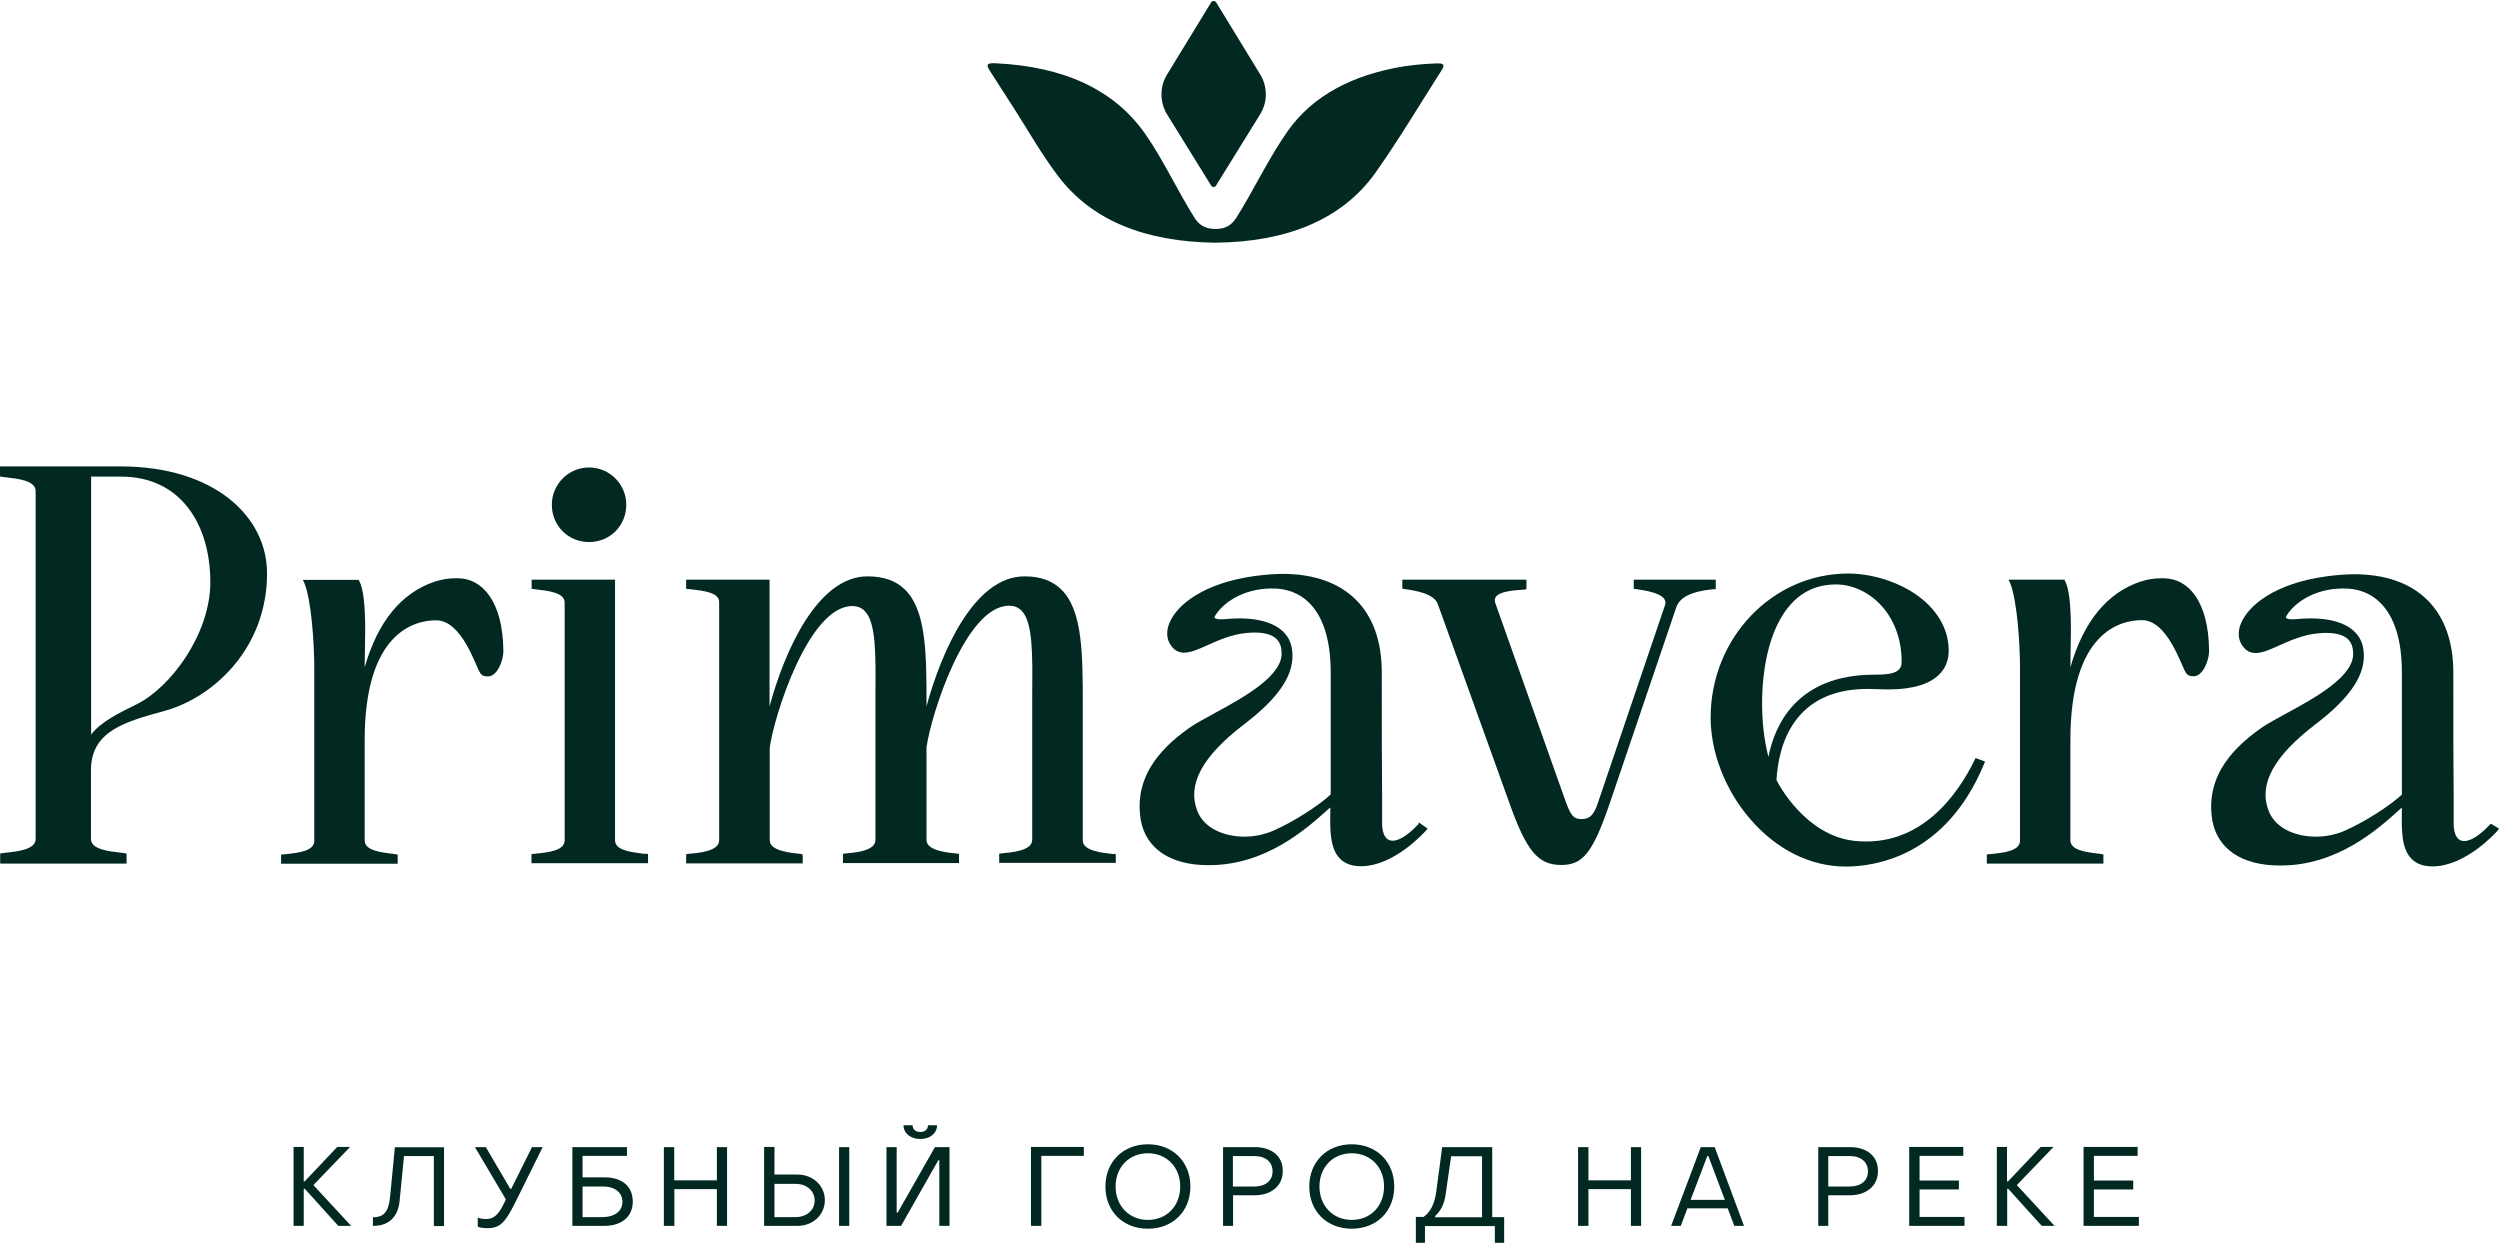 <svg width="2424" height="1205" viewBox="0 0 2424 1205" fill="none" xmlns="http://www.w3.org/2000/svg">
<path d="M2020.39 1188.63H2073.84V1179.93H2030.26V1153.33H2068.39V1144.63H2030.26V1120.75H2072.65V1112.06H2020.22V1188.63H2020.39ZM1936.29 1188.63H1946.16V1152.64H1947.18L1979.7 1188.63H1992.13L1955.53 1149.06L1991.11 1112.06H1978.68L1947.01 1145.48H1945.99V1112.06H1936.12V1188.63H1936.29ZM1851.34 1188.63H1904.79V1179.93H1861.21V1153.33H1899.35V1144.63H1861.21V1120.75H1903.6V1112.06H1851.17V1188.63H1851.34ZM1772.69 1150.26V1120.92H1793.46C1804.52 1120.92 1811.16 1126.72 1811.16 1135.76C1811.16 1144.63 1804.52 1150.43 1793.46 1150.43H1772.69V1150.26ZM1762.99 1188.63H1772.69V1158.95H1793.46C1809.63 1158.95 1820.87 1149.92 1820.87 1135.59C1821.04 1120.92 1810.14 1112.23 1793.46 1112.23H1762.99V1188.63ZM1639.22 1163.39L1655.4 1120.92H1656.42L1672.42 1163.39H1639.22ZM1620.33 1188.63H1629.69L1636.16 1171.57H1675.14L1681.61 1188.63H1690.98L1662.55 1112.23H1649.1L1620.33 1188.63ZM1530.1 1188.63H1540.14V1152.99H1581.34V1188.63H1591.22V1112.23H1581.34V1144.46H1540.14V1112.23H1530.1V1188.63ZM1391.53 1180.1V1179.08C1396.46 1174.47 1400.38 1168.16 1401.74 1157.76L1407.02 1121.09H1436.98V1180.27H1391.53V1180.1ZM1372.8 1205H1381.65V1188.8H1449.41V1205H1458.43V1180.1H1446.85V1112.23H1398.34L1392.55 1155.71C1390.85 1167.48 1387.1 1174.98 1380.29 1179.93H1372.8V1205ZM1310.66 1182.83C1292.45 1182.83 1279.34 1169.19 1279.34 1150.43C1279.34 1131.67 1292.45 1118.2 1310.66 1118.2C1328.88 1118.2 1341.99 1131.67 1341.99 1150.43C1341.99 1169.19 1329.05 1182.83 1310.66 1182.83ZM1310.66 1191.36C1334.84 1191.36 1351.86 1174.47 1351.86 1150.43C1351.86 1126.55 1334.84 1109.5 1310.66 1109.5C1286.49 1109.5 1269.47 1126.55 1269.47 1150.43C1269.47 1174.47 1286.49 1191.36 1310.66 1191.36ZM1195.41 1150.26V1120.92H1216.18C1227.25 1120.92 1233.89 1126.72 1233.89 1135.76C1233.89 1144.63 1227.25 1150.43 1216.18 1150.43H1195.41V1150.26ZM1185.88 1188.63H1195.58V1158.95H1216.35C1232.52 1158.95 1243.76 1149.92 1243.76 1135.59C1243.93 1120.92 1233.04 1112.23 1216.35 1112.23H1185.88V1188.63V1188.63ZM1113.02 1182.83C1094.8 1182.83 1081.69 1169.19 1081.69 1150.43C1081.69 1131.67 1094.8 1118.2 1113.02 1118.2C1131.23 1118.2 1144.34 1131.67 1144.34 1150.43C1144.34 1169.19 1131.4 1182.83 1113.02 1182.83ZM1113.02 1191.36C1137.19 1191.36 1154.21 1174.47 1154.21 1150.43C1154.21 1126.55 1137.19 1109.5 1113.02 1109.5C1088.84 1109.5 1071.82 1126.55 1071.82 1150.43C1071.82 1174.47 1088.84 1191.36 1113.02 1191.36ZM999.639 1188.63H1009.68V1120.75H1050.88V1112.06H999.639V1188.63ZM859.533 1112.23V1188.63H873.662L909.753 1125.02H910.774V1188.63H920.648V1112.23H906.518L870.428 1175.67H869.406V1112.23H859.533ZM892.388 1104.38C901.752 1104.38 908.561 1098.75 908.561 1091.08H899.709C899.709 1095.17 896.815 1097.56 892.388 1097.56C887.792 1097.56 884.898 1095.17 884.898 1091.08H876.046C876.046 1098.75 882.855 1104.38 892.388 1104.38ZM750.921 1180.1V1147.87H771.349C782.244 1147.87 789.905 1154.69 789.905 1164.07C789.905 1173.28 782.244 1180.1 771.349 1180.1H750.921ZM813.568 1188.63H823.442V1112.23H813.568V1188.63ZM740.876 1188.63H772.881C788.713 1188.63 799.779 1177.54 799.779 1163.73C799.779 1150.09 788.884 1138.83 772.881 1138.83H750.921V1112.06H740.876V1188.63V1188.63ZM643.841 1188.63H653.885V1152.99H695.082V1188.63H704.956V1112.23H695.082V1144.46H653.715V1112.23H643.671V1188.63H643.841ZM564.85 1180.1V1150.43H584.598C596.344 1150.43 603.494 1156.4 603.494 1165.26C603.494 1174.3 596.174 1180.1 583.747 1180.1H564.85V1180.1ZM554.976 1188.63H585.619C602.984 1188.63 613.538 1179.59 613.538 1165.09C613.538 1150.43 603.324 1141.56 586.3 1141.56H564.85V1120.75H607.92V1112.23H554.976V1188.63ZM472.751 1190.84C484.498 1190.84 489.775 1185.56 499.138 1166.8L526.206 1112.23H515.822L495.734 1152.64H494.712L471.049 1112.23H460.494L490.456 1162.88L489.094 1165.95C482.795 1179.25 477.859 1181.98 471.049 1181.98C468.325 1181.98 465.261 1181.47 463.218 1180.61V1189.31C464.92 1190.33 469.006 1190.84 472.751 1190.84ZM361.756 1188.63C376.907 1188.63 385.93 1180.1 387.462 1164.41L391.718 1120.92H420.658V1188.8H430.532V1112.4H382.866L378.269 1159.98C376.907 1174.81 372.311 1180.27 361.586 1180.27V1188.63H361.756ZM284.638 1188.63H294.512V1152.64H295.533L328.049 1188.63H340.476L303.875 1149.06L339.455 1112.06H327.028L295.363 1145.48H294.512V1112.06H284.638V1188.63Z" fill="#012922"/>
<path d="M2098.19 560.706H2094.78C2088.82 560.706 2082.69 561.729 2075.88 563.776C2043.2 574.52 2020.22 602.488 2007.45 646.998L2007.96 611.356C2007.96 585.605 2006.09 570.427 2002.17 563.094L2001.66 562.07H1947.52L1948.89 564.97C1955.87 581.682 1958.59 624.487 1958.59 647.51V815.149C1958.59 825.04 1943.1 826.746 1931.69 827.939L1926.42 828.451V837.319H2039.45V828.451L2037.58 828.11C2036.22 827.769 2035.03 827.769 2033.67 827.598C2023.28 826.234 2007.45 824.529 2007.45 814.808V717.601C2007.45 612.891 2055.8 601.294 2076.74 601.294C2101.59 601.294 2114.7 644.781 2119.12 651.773C2121.17 655.525 2124.4 655.696 2126.96 655.696C2136.15 655.696 2141.94 640.006 2141.94 631.309C2141.6 582.705 2121.51 560.877 2098.19 560.706Z" fill="#012922"/>
<path d="M132.616 682.812C114.911 691.509 97.887 699.866 88.354 712.144V462.135H117.464C174.664 462.135 203.945 507.669 203.945 564.799C203.775 614.597 165.812 666.27 132.616 682.812ZM117.124 452.244H0V461.965L1.873 462.306C3.235 462.647 4.256 462.647 5.788 462.817C17.364 464.182 34.558 465.887 34.558 476.119V813.444C34.558 823.676 17.364 825.552 5.788 826.746C4.426 827.087 3.235 827.087 2.043 827.258L0.17 827.599V837.319H122.742V827.599L120.869 827.258C119.507 826.917 118.316 826.917 116.954 826.746C105.377 825.382 88.183 823.676 88.183 813.444V746.934C88.183 708.734 121.21 699.866 159.513 689.292C205.988 676.672 258.932 629.263 258.932 555.931C258.932 500.506 207.35 452.244 117.124 452.244Z" fill="#012922"/>
<path d="M444.322 560.706H440.917C434.958 560.706 428.83 561.729 422.02 563.776C389.335 574.52 366.352 602.488 353.585 646.998L354.095 611.526C354.095 585.775 352.223 570.597 348.307 563.264L347.797 562.241H293.661L295.023 565.14C302.002 581.853 304.726 624.658 304.726 647.681V815.32C304.726 825.211 289.235 826.916 277.829 828.11L272.551 828.622V837.49H385.589V828.622L383.717 828.281C382.355 827.939 381.163 827.939 379.801 827.769C369.417 826.405 353.585 824.699 353.585 814.979V717.772C353.585 613.061 401.932 601.465 422.872 601.465C447.726 601.465 460.835 644.952 465.261 651.944C467.304 655.696 470.538 655.866 473.092 655.866C482.285 655.866 488.073 640.177 488.073 631.479C487.732 582.705 467.304 560.877 444.322 560.706Z" fill="#012922"/>
<path d="M571.149 525.576C591.578 525.576 607.24 509.545 607.24 489.422C607.24 469.469 591.067 453.268 571.149 453.268C551.231 453.268 535.059 469.469 535.059 489.422C535.059 509.545 550.721 525.576 571.149 525.576Z" fill="#012922"/>
<path d="M622.561 827.598C612.177 826.234 596.344 824.529 596.344 814.808V562.07H515.481V570.938L519.737 571.45C531.484 572.814 547.486 574.52 547.486 584.24V814.808C547.486 824.699 531.994 826.405 520.588 827.598L515.311 828.11V836.978H628.349V828.11L626.477 827.769C625.285 827.939 623.923 827.939 622.561 827.598Z" fill="#012922"/>
<path d="M1079.65 828.11C1069.95 827.087 1049.86 825.211 1049.86 814.978V684.346C1049.86 635.061 1049.86 592.597 1029.43 571.961C1020.58 563.094 1008.83 558.83 993.34 558.83C944.652 558.83 912.817 631.65 898.347 684.858V684.346C898.347 635.061 898.347 592.597 877.748 571.961C868.896 563.094 856.809 558.83 841.147 558.83C792.459 558.83 760.624 631.65 746.154 684.858V562.07H665.291V570.938L670.568 571.45C681.804 572.814 697.296 574.349 697.296 583.729V814.808C697.296 825.552 676.867 827.087 667.163 827.939L665.291 828.28V837.148H778.329V830.156L777.988 828.28L776.116 827.939C766.412 826.916 746.324 825.04 746.324 814.808V725.787V724.934C750.75 693.044 784.287 587.651 826.336 587.651C831.273 587.651 835.189 589.186 838.423 592.426C849.489 603.511 849.148 634.378 848.808 673.432V692.02V814.467C848.808 825.211 828.89 826.746 819.186 827.598L817.314 827.939V836.807H929.841V829.815V827.939L927.968 827.598C918.265 826.746 898.347 824.699 898.347 814.467V724.593C902.773 692.703 936.31 587.31 978.359 587.31C983.296 587.31 987.211 588.845 990.446 592.085C1001.51 603.17 1001.17 634.037 1000.83 673.091V691.679V814.296C1000.83 825.04 980.402 826.575 970.698 827.428L968.825 827.769V836.637H1081.86V829.645L1081.52 827.769L1079.65 828.11Z" fill="#012922"/>
<path d="M1290.24 770.297C1278.15 781.553 1254.14 796.731 1235.76 804.917C1227.42 808.839 1216.86 811.227 1206.82 811.227C1189.28 811.227 1168.17 804.746 1160.85 786.157C1150.98 760.406 1165.79 733.291 1206.31 702.253C1241.04 675.819 1256.02 652.796 1252.78 629.944C1250.4 610.503 1231.67 599.589 1201.71 599.589C1196.77 599.589 1191.5 599.93 1186.05 600.441C1181.11 600.782 1178.22 599.93 1177.71 598.906C1177.37 598.565 1177.71 597.883 1178.22 597.03C1185.88 584.24 1205.63 570.768 1232.69 570.597C1246.99 570.256 1259.93 575.031 1269.3 584.411C1283.09 598.054 1290.24 620.906 1290.24 651.773V770.297V770.297ZM1374.84 799.63C1362.59 812.42 1354.76 815.149 1350.33 815.149C1340.97 815.149 1340.11 802.87 1340.11 799.118V770.638C1339.77 743.693 1339.77 702.594 1339.77 651.773C1339.77 591.232 1304.71 556.442 1243.59 556.442C1234.91 556.442 1225.89 557.295 1216.69 558.489C1166.98 565.31 1141.45 586.287 1134.13 603.511C1130.38 611.867 1131.06 620.053 1135.49 626.022C1138.55 630.456 1142.81 632.843 1148.09 632.843C1154.56 632.843 1162.22 629.433 1170.9 625.51C1181.96 620.565 1194.22 615.107 1208.52 613.743C1221.8 612.379 1231.5 614.255 1236.78 618.689C1240.19 621.588 1242.23 625.681 1242.57 631.479C1245.12 654.843 1205.63 676.331 1176.69 692.02C1168 696.795 1160.51 700.888 1155.24 704.299C1130.72 721.353 1098.72 749.321 1106.04 794.855C1110.97 822.823 1134.81 838.854 1171.41 838.854H1172.43C1227.42 838.854 1266.91 803.552 1288.02 784.452C1288.53 783.94 1289.38 783.429 1289.89 782.917V786.498C1289.55 804.234 1289.38 822.653 1299.26 832.544C1304.02 837.489 1310.83 839.877 1319.69 839.877C1351.86 839.877 1381.48 806.622 1382.67 805.258L1384.21 803.382L1375.86 797.583L1374.84 799.63Z" fill="#012922"/>
<path d="M1663.57 570.938V562.07H1584.07V570.938L1586.62 571.279C1592.41 572.132 1609.6 574.179 1613.86 581C1614.88 582.876 1615.22 584.752 1614.2 587.31L1549.85 776.948C1545.59 790.25 1541.68 794.173 1533.16 794.173C1525.5 794.173 1522.95 790.25 1518.18 777.46L1449.92 584.922C1449.07 582.535 1449.07 580.488 1450.26 578.954C1453.66 573.496 1467.28 572.473 1474.26 571.962C1475.79 571.962 1477.16 571.62 1478.18 571.62L1480.05 571.279V562.07H1359.69V570.768L1361.56 571.109C1372.63 572.644 1390.85 575.543 1394.25 586.116L1463.54 778.654C1480.05 825.211 1491.29 838.683 1513.76 838.683C1534.87 838.683 1544.4 826.916 1561.08 778.142L1625.43 588.504C1630.2 574.861 1651.31 572.303 1661.52 571.279H1663.57V570.938Z" fill="#012922"/>
<path d="M1708.51 681.447C1708.51 664.905 1710.38 633.526 1722.81 606.751C1735.41 580.318 1754.47 566.675 1780.01 566.675C1811.33 566.675 1843.85 594.984 1843.85 641.882C1843.85 653.138 1831.76 654.161 1817.46 654.161C1741.37 654.161 1720.43 704.129 1714.64 733.973C1710.38 716.749 1708.51 700.377 1708.51 681.447ZM1914.67 736.702C1899.01 768.933 1863.09 822.141 1798.23 815.32C1751.41 810.374 1725.02 761.6 1722.47 756.313C1724.34 723.058 1738.64 667.975 1810.82 667.975L1830.4 668.486C1881.98 668.486 1889.47 644.952 1889.47 630.968C1889.47 609.139 1877.39 589.357 1855.94 575.202C1837.55 563.094 1813.55 556.102 1791.93 556.102C1718.38 556.102 1658.63 618.689 1658.63 695.772C1658.63 729.368 1672.76 766.034 1696.59 793.661C1722.3 823.847 1755.5 840.218 1789.71 840.218C1817.63 840.218 1886.75 830.498 1923.86 740.453L1924.71 738.407L1915.52 734.996L1914.67 736.702Z" fill="#012922"/>
<path d="M2329.03 770.298C2316.94 781.554 2292.94 796.731 2274.72 804.917C2266.38 808.84 2255.83 811.227 2245.61 811.227C2228.08 811.227 2206.97 804.747 2199.65 786.158C2189.77 760.407 2204.58 733.291 2245.1 702.253C2279.83 675.82 2294.81 652.797 2291.58 629.945C2289.19 610.504 2270.47 599.589 2240.5 599.589C2235.57 599.589 2230.29 599.93 2224.84 600.442C2219.91 600.783 2217.01 599.93 2216.5 598.907C2216.16 598.566 2216.5 597.884 2217.01 597.031C2224.67 584.241 2244.42 570.768 2271.32 570.598C2285.96 570.257 2298.56 575.032 2307.92 584.411C2321.71 598.054 2328.86 620.907 2328.86 651.774V770.298H2329.03ZM2415.17 798.607L2413.81 799.972C2401.55 812.762 2393.72 815.491 2389.29 815.491C2379.93 815.491 2379.08 803.212 2379.08 799.46V770.98C2378.74 744.035 2378.74 702.935 2378.74 652.115C2378.74 591.574 2343.67 556.784 2282.55 556.784C2273.87 556.784 2264.85 557.637 2255.66 558.831C2205.95 565.652 2180.58 586.628 2173.09 603.853C2169.34 612.209 2170.03 620.395 2174.45 626.364C2177.52 630.798 2181.77 633.185 2187.05 633.185C2193.52 633.185 2201.18 629.775 2209.86 625.852C2220.93 620.907 2233.18 615.449 2247.48 614.085C2260.76 612.721 2270.47 614.597 2275.74 619.031C2279.15 621.93 2281.19 626.023 2281.53 631.821C2284.09 655.185 2244.59 676.673 2215.65 692.362C2206.97 697.137 2199.48 701.23 2194.2 704.641C2169.69 721.695 2137.68 749.663 2145 795.197C2149.94 823.165 2173.77 839.196 2210.37 839.196H2211.39C2266.38 839.196 2305.88 803.894 2326.99 784.623C2327.5 784.112 2328.35 783.6 2328.86 783.088V786.67C2328.52 804.406 2328.35 822.824 2338.22 832.715C2342.99 837.661 2349.8 840.048 2358.65 840.048C2390.82 840.048 2420.45 806.793 2421.64 805.429L2423.17 803.553L2415.17 798.607Z" fill="#012922"/>
<path d="M1178.39 235.319C1110.8 234.467 1058.88 214.173 1026.03 170.856C1009.85 149.539 997.255 127.027 983.125 105.028C975.294 92.749 967.293 80.471 959.462 68.192C955.887 62.564 957.079 60.859 965.591 61.37C1030.96 64.44 1079.99 86.61 1110.12 129.415C1127.32 153.802 1142.47 186.375 1158.3 211.273C1162.39 217.754 1168.17 222.017 1178.56 222.017C1188.94 222.017 1194.39 217.754 1198.65 211.273C1214.99 185.522 1230.82 151.926 1248.87 126.686C1272.7 93.09 1311 72.455 1361.56 64.269C1371.44 62.905 1381.48 61.882 1391.53 61.541C1399.87 61.029 1401.23 62.564 1397.83 68.021C1376.38 101.617 1356.29 135.554 1332.96 168.468C1300.28 213.49 1246.99 234.637 1178.39 235.319Z" fill="#012922"/>
<path d="M1221.97 72.285L1179.24 2.364C1178.05 0.488 1175.49 0.488 1174.3 2.364L1131.57 72.285C1124.25 84.222 1124.42 99.23 1131.74 111.167L1174.3 179.894C1175.49 181.77 1178.05 181.77 1179.07 179.894L1221.63 111.167C1229.12 99.4 1229.29 84.393 1221.97 72.285Z" fill="#012922"/>
</svg>
